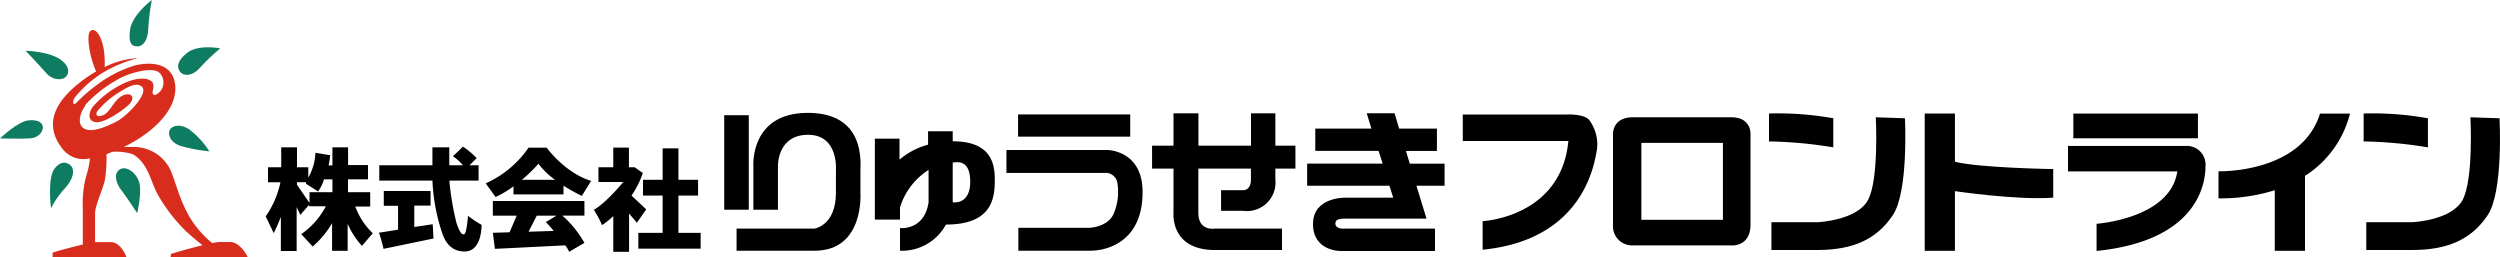 <svg xmlns="http://www.w3.org/2000/svg" viewBox="0 0 350 36.02" width="350" height="36.02"><defs><style>.cls-1{fill:#0d7c61;}.cls-2{fill:#d82d1d;}</style></defs><title>logo</title><g id="レイヤー_2" data-name="レイヤー 2"><g id="レイヤー_1-2" data-name="レイヤー 1"><path class="cls-1" d="M21.25,0s-2.54,1.92-3,3.93C18,5.47,18.14,6.36,19,6.47c1,.18,1.7-.84,1.76-2.45a32,32,0,0,1,.49-4"/><path class="cls-1" d="M30.87,6.78s-3.11-.64-4.71.65c-1.22,1-1.47,1.84-1,2.54s1.7.78,2.81-.46a28.33,28.33,0,0,1,2.86-2.73"/><path class="cls-1" d="M29.31,21.19a11.78,11.78,0,0,0-2.86-3.11c-1.39-.85-2.37-.41-2.66.07s-.16,1.81,1.69,2.34a23.92,23.92,0,0,0,3.85.7"/><path class="cls-1" d="M19.2,29.84s.78-3.11.21-4.54-2-2.17-2.78-1.48-.28,2,.37,2.82,2.2,3.2,2.2,3.2"/><path class="cls-1" d="M7.14,29.14s-.54-4.23.52-5.56,2-.7,2.34-.29.47,1.53-.91,3.07a13.12,13.12,0,0,0-1.95,2.78"/><path class="cls-1" d="M0,19.39S2.46,17,4,16.85s2,.46,2,1-.53,1.46-1.88,1.53-4.14,0-4.14,0"/><path class="cls-1" d="M3.59,7.11s3.6.06,5.19,1.47c.85.74,1,1.6.43,2.18s-1.94.4-2.7-.49C5.57,9.19,3.59,7.11,3.59,7.11"/><path class="cls-2" d="M23.88,36H34.69s-1-2.12-2.49-2.12H30.71a8,8,0,0,0-1,.15,13.57,13.57,0,0,1-2-2C25,28.78,24.59,24.7,23.5,23.16a5.65,5.65,0,0,0-5-2.58H17.34c5-2.46,7.77-6,7.12-9.1-.56-2.63-3.23-2.86-5.53-2.33A16.75,16.75,0,0,0,14,11.57a23.69,23.69,0,0,0-3.33,2.84c-.4.45-.73-.16,0-1a15.5,15.5,0,0,1,4-3.39,18.46,18.46,0,0,1,4.63-1.88,11.63,11.63,0,0,0-4.65,1.25A12.32,12.32,0,0,0,14.54,7c-.29-1.77-1-3-1.72-2.77s-.4,2.37-.08,3.68A12.8,12.8,0,0,0,13.46,10a18.85,18.85,0,0,0-3.05,2.19c-4.79,4.18-2.65,7.4-1.6,8.72a3.66,3.66,0,0,0,3.78,1.25,10.39,10.39,0,0,1-.46,2.27,14.72,14.72,0,0,0-.54,4.67v5.13c-1.62.39-3.61.92-4.23,1.15V36H17.71s-.76-2.1-2.17-2.1H13.76a3.42,3.42,0,0,0-.45,0V29.88c0-1.15,1.16-3.54,1.39-4.75a22.27,22.27,0,0,0,.22-3.55l.8-.32a7.41,7.41,0,0,1,2.88.34c2.23,1.27,2.54,4.11,3.6,5.83A23,23,0,0,0,26,32.33a30.53,30.53,0,0,0,2.36,2c-1.69.42-3.8,1-4.44,1.23Zm-12-21.25A18,18,0,0,1,17,10.85c1.43-.7,4.46-1.56,5.36-.62a1.9,1.9,0,0,1-.05,2.68,2.08,2.08,0,0,1-.61.4c-.73-.13,0-.91-.29-1.64-.15-.47-1.27-1.11-3.6-.21A13,13,0,0,0,13,14.94c-.73,1-.65,2.13.54,2.17,1.35,0,3.68-1.69,4.5-2.46s.56-1.58-.37-1.43c-1.52.25-2.1,2.32-3.07,2.82s-1.28.06-1-.45a12.39,12.39,0,0,1,3.07-2.66c1.1-.65,2.29-1.47,3.15-.84C21,13,17.7,16.32,16.34,17S13.19,18.51,12,18.1s-1-2.05,0-3.39"/><path d="M49.74,28.91h2.09v-2H48.72v-1.8h2.8v-2H48.73V20.63H46.54v2.53H46a9.39,9.39,0,0,0,.22-1.43l-2.06-.34a7.67,7.67,0,0,1-1,3.48V23.42H41.58V20.63H39.37v2.79H37.52v2.1h1.74a12.87,12.87,0,0,1-2.06,4.77l1.12,2.34a21.45,21.45,0,0,0,1-2.27v4.78h2.21V29l.52,1.08,1.23-1.41v.21h2.34a11,11,0,0,1-3.44,3.9l1.59,1.73a12.6,12.6,0,0,0,2.72-3.27v3.87h2.18V31.33a11.21,11.21,0,0,0,2,3.09l1.52-1.76A9.89,9.89,0,0,1,49.74,28.91Zm-3.2-2H43.33v1.5l-1.75-2.54v-.36h1.27v.22l1.68,1.07a5.63,5.63,0,0,0,.83-1.69h1.18Z"/><path d="M67.42,31.48a15.19,15.19,0,0,1-1.9-1.27c-.22,2.61-.48,2.6-.61,2.6s-.42.1-1-1.59a38.27,38.27,0,0,1-1-5.94H67V23.14H65.73l1-1a10.89,10.89,0,0,0-1.92-1.61l-1.4,1.35a6.2,6.2,0,0,1,1.4,1.26H62.9V20.63H60.54v2.51H53.1v2.14h7.44a26.75,26.75,0,0,0,1.25,7c.2.57.77,2.93,3.25,2.93S67.42,31.48,67.42,31.48Z"/><path d="M58,31.78v-3h2.28V26.74H53.73v2.07h2v3.34l-2.67.43a21.17,21.17,0,0,1,.63,2.26l7-1.45-.11-2Z"/><path d="M69,30.19h3.34l-1,2.33L69,32.59l.29,2.25,9.84-.49a4.18,4.18,0,0,1,.55.9L81.82,34a14.67,14.67,0,0,0-3.1-3.82h3.1V28.14H69Zm8.49,2.14L74,32.44l1.15-2.25h2.76l-1.49.9A16.67,16.67,0,0,1,77.52,32.33Z"/><path d="M71.89,26.09v1.13h7V26a26.75,26.75,0,0,0,2.57,1.43l1.3-2.11c-3.66-1.09-6.23-4.65-6.23-4.65H74a14.35,14.35,0,0,1-6,5l1.38,1.91A14.11,14.11,0,0,0,71.89,26.09Zm3.5-3.17a10,10,0,0,0,2.32,2.25H73.07A22.42,22.42,0,0,0,75.39,22.92Z"/><polygon points="94.98 32.6 94.98 27.38 97.73 27.38 97.73 25.17 94.98 25.17 94.98 20.77 92.77 20.77 92.77 25.17 90.02 25.17 90.02 27.38 92.77 27.38 92.77 32.6 89.37 32.6 89.37 34.81 98.09 34.81 98.09 32.6 94.98 32.6"/><path d="M90.47,29.31l-2.06-1.93A13,13,0,0,0,90,24.22l-1.15-.8h-.8V20.66H85.86v2.76H83.78v2.06h3.48c-2.63,3.15-4.13,3.9-4.13,3.9a12.28,12.28,0,0,1,1.15,2.14,10.47,10.47,0,0,0,1.58-1.27v5h2.21V29.9l1.1,1.28Z"/><rect x="101.39" y="16.13" width="3.44" height="13.23"/><path d="M120.46,23.89c0-1.13.73-8.09-7.38-8.09s-7.61,7.43-7.61,7.43v6.13h3.44V23.23s-.11-4.36,4.22-4.36,3.9,5,3.9,5V27c0,4.58-3,5-3,5H103.12V35.1h10.93c7,0,6.41-8.1,6.41-8.1Z"/><path d="M133.38,19.78v-1.4h-3.45v1.87a10.3,10.3,0,0,0-4,2.1V19.41h-3.45V30.74H126V29.05a9.51,9.51,0,0,1,4-5.26v4.53c-.6,4-4,3.61-4,3.61V35.1a7,7,0,0,0,6.43-3.66c6.71,0,6.84-4,6.84-6.36S138.6,19.78,133.38,19.78Zm0,8.54V22.75c.46,0,2.45-.59,2.45,2.7S133.38,28.32,133.38,28.32Z"/><rect x="142.53" y="16.02" width="15.7" height="3.11"/><path d="M155,21H140.9v3.21h13.71a1.66,1.66,0,0,1,1.8,1.27,7.76,7.76,0,0,1-.44,4.3c-.73,2-3.4,2.11-3.4,2.11h-10V35.1h10c3,0,7.39-1.71,7.39-8.17C160,21,155,21,155,21Z"/><path d="M174,26.63h-3.05v2.88H174a4,4,0,0,0,4.55-4.4V23.6h2.81V20.39h-2.81V15.87h-3.41v4.52h-7.36V15.87h-3.49v4.52h-3V23.6h3v6.22S163.81,35,170.07,35h9.41V32h-9.41s-2.3.43-2.3-2.22V23.6h7.36v1.51S175.22,26.63,174,26.63Z"/><path d="M202.24,22.91h-4.87l-.54-1.78h4.34V18h-5.29l-.64-2.14h-3.9L192,18h-7.86v3.12H193l.57,1.78H183V26h11.52l.53,1.67h-6.58s-4.65-.18-4.65,3.69,3.9,3.78,3.9,3.78H200.9V32H187.76s-.81-.11-.81-.65.27-.75,1.56-.75h11.2L198.3,26h3.94Z"/><path d="M242.38,16.42h-13.8c-2.84,0-2.76,2.33-2.76,2.33V31.43a2.69,2.69,0,0,0,2.76,2.93h13.8s2.69.25,2.69-2.93V18.75S245.2,16.42,242.38,16.42Zm-1.17,14.35H229.79V20h11.42Z"/><path d="M256.66,20.63V16.56a43.82,43.82,0,0,0-9-.67V19.8A60.5,60.5,0,0,1,256.66,20.63Z"/><path d="M266.69,16.56l-4.08-.14s.47,8.69-1.09,11.58-7.08,3.11-7.08,3.11H248V35h6.41c5.06,0,8.32-1.52,10.57-4.85S266.69,16.56,266.69,16.56Z"/><path d="M339.91,20.63V16.56a43.9,43.9,0,0,0-9-.67V19.8A60.69,60.69,0,0,1,339.91,20.63Z"/><path d="M349.93,16.56l-4.07-.14s.46,8.69-1.1,11.58-7.07,3.11-7.07,3.11h-6.41V35h6.41c5.06,0,8.32-1.52,10.57-4.85S349.93,16.56,349.93,16.56Z"/><path d="M273.69,22.64V15.89h-4.23V35.11h4.23V26.76s8.78,1.3,13.76.91v-4S277.05,23.51,273.69,22.64Z"/><rect x="290.27" y="15.9" width="17.44" height="3.46"/><path d="M306.18,20.43H289.52V24h15.3c-.95,6.62-11.3,7.33-11.3,7.33v3.8c13.77-1.39,15.25-9,15.25-11.86A2.61,2.61,0,0,0,306.18,20.43Z"/><path d="M329,15.9h-4.2c-2.6,8.42-14.21,8.08-14.21,8.08v3.79a25.49,25.49,0,0,0,7.88-1.14v8.48h4.23V24.62A14.52,14.52,0,0,0,329,15.9Z"/><path d="M222.5,16.82c-.67-.89-3.09-.79-3.09-.79H204.79v3.71h14.78c-1,10.69-12,11.22-12,11.22v4c14.3-1.41,15.67-12.27,16-14A5.69,5.69,0,0,0,222.5,16.82Z"/></g></g></svg>